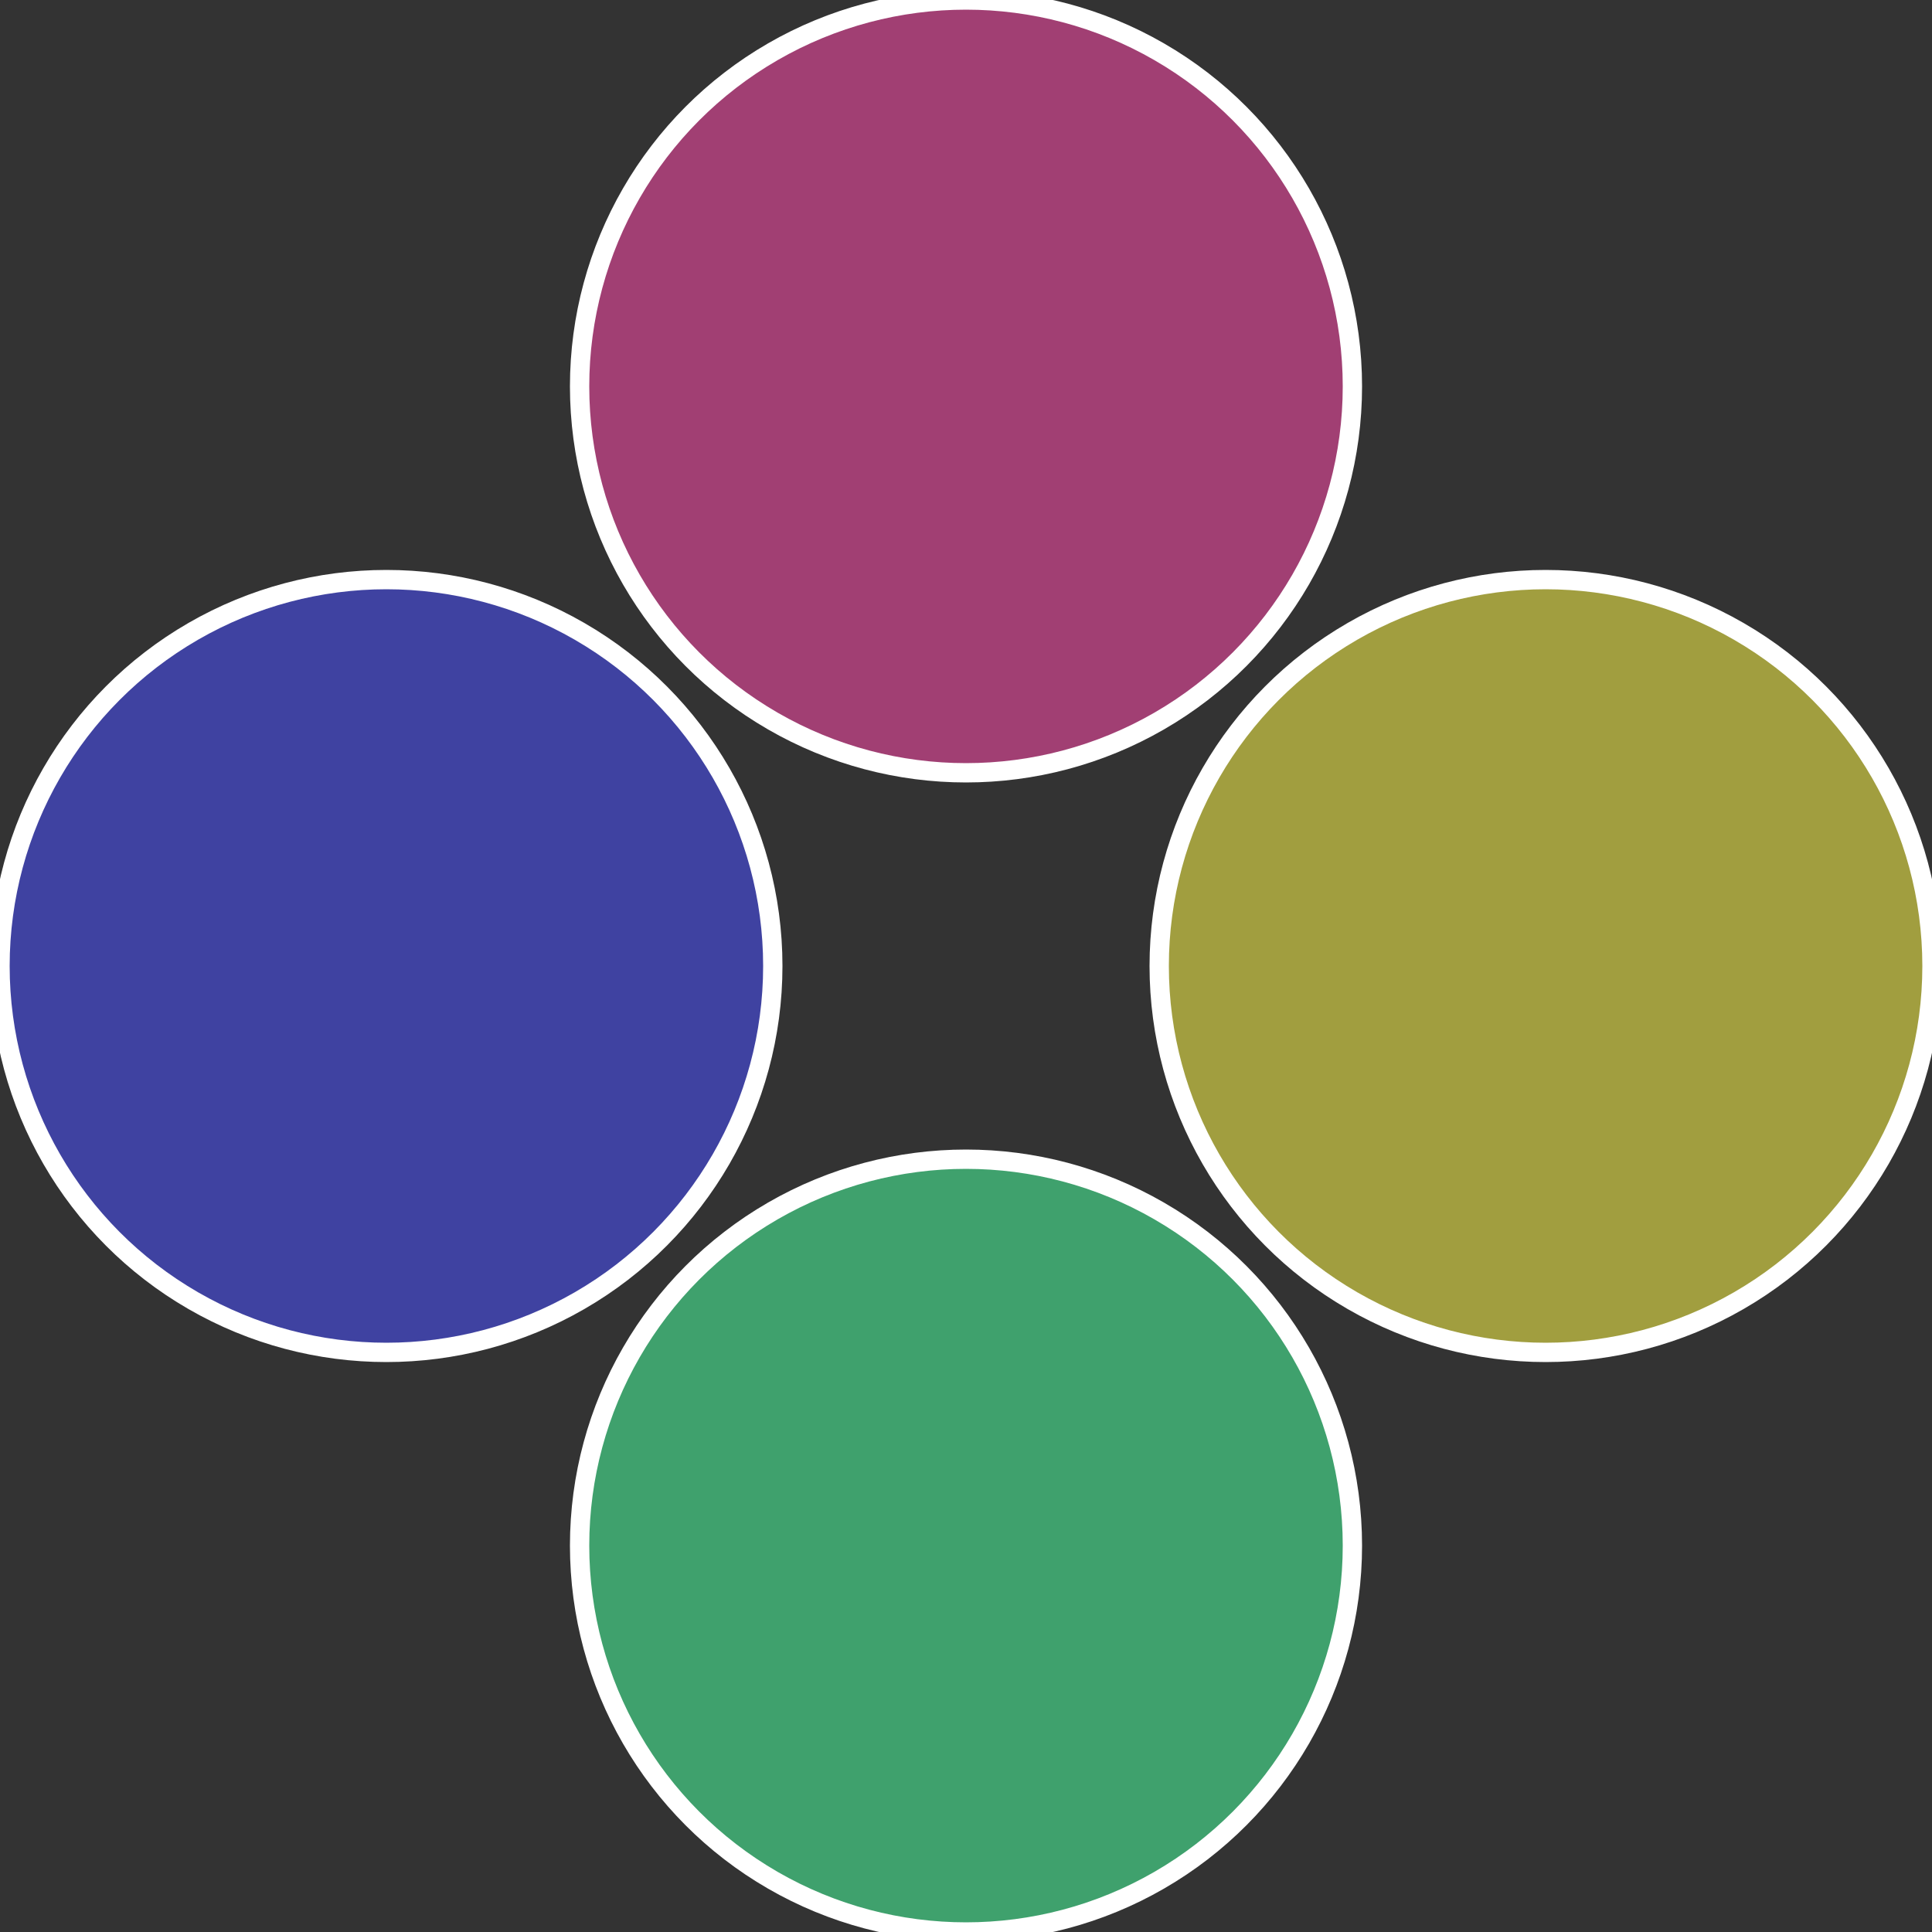<?xml version="1.0" standalone="no"?>
<svg width="500" height="500" viewBox="-1 -1 2 2" xmlns="http://www.w3.org/2000/svg">
 
                <rect x="-1" y="-1" width="2" height="2" fill="#333333" stroke="none"/>
 
                <circle cx="0.6" cy="0" r="0.4" fill="#a19e3f" stroke="#fff" stroke-width="1%" />
             
                <circle cx="3.6739403974421E-17" cy="0.6" r="0.4" fill="#3fa16d" stroke="#fff" stroke-width="1%" />
             
                <circle cx="-0.6" cy="7.3478807948841E-17" r="0.4" fill="#3f42a1" stroke="#fff" stroke-width="1%" />
             
                <circle cx="-1.1021821192326E-16" cy="-0.6" r="0.4" fill="#a13f73" stroke="#fff" stroke-width="1%" />
            </svg>
